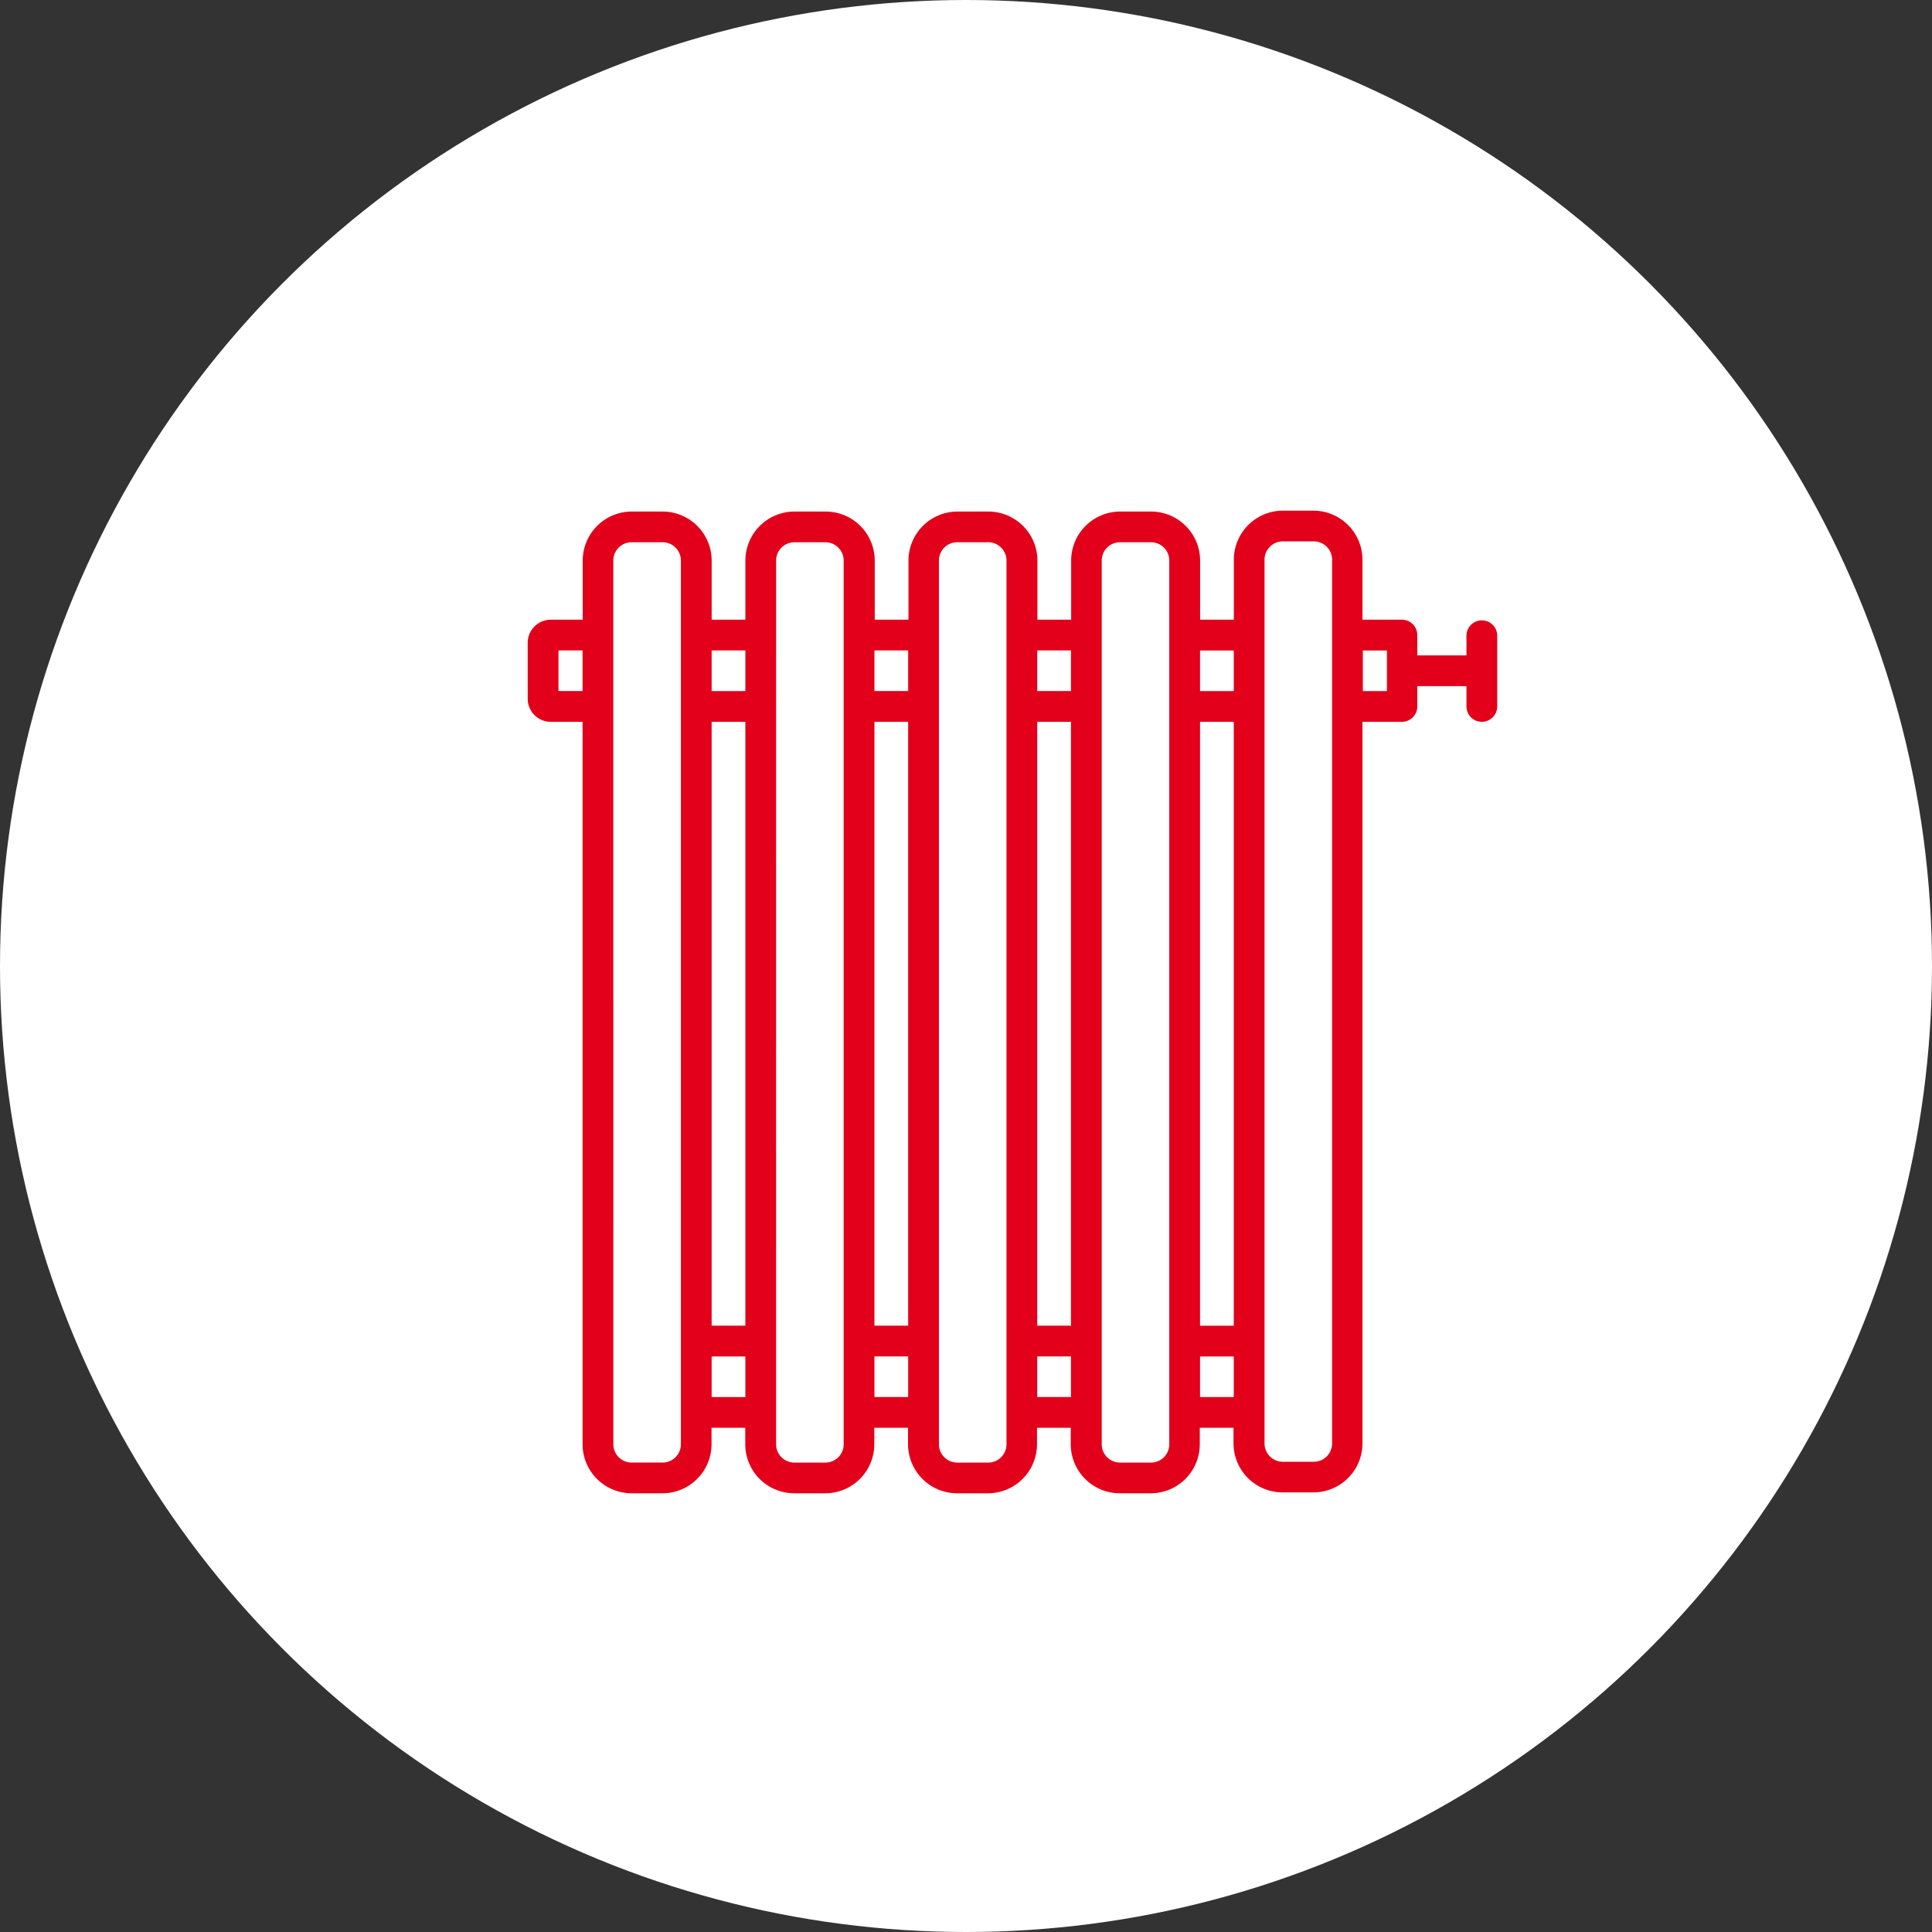 <svg xmlns="http://www.w3.org/2000/svg" width="142" height="142" viewBox="0 0 142 142">
  <rect x="0" y="0" width="142" height="142" fill="#333333" stroke="none"/>
  <g id="Gruppe_2809" data-name="Gruppe 2809" transform="translate(-629 -1065)">
    <circle id="Ellipse_2" data-name="Ellipse 2" cx="71" cy="71" r="71" transform="translate(629 1065)" fill="#fff"/>
    <g id="Gruppe_2803" data-name="Gruppe 2803" transform="translate(-31 -1165)">
      <path id="Pfad_244" data-name="Pfad 244" d="M2673.1,5108.061h2.333v53.1a3.609,3.609,0,0,0,3.6,3.6h2.278a3.609,3.609,0,0,0,3.6-3.6v-1.214h2.479v1.214a3.607,3.607,0,0,0,3.6,3.6h2.285a3.608,3.608,0,0,0,3.6-3.6v-1.214h2.479v1.214a3.609,3.609,0,0,0,3.6,3.6h2.279a3.608,3.608,0,0,0,3.6-3.6v-1.214h2.48v1.214a3.608,3.608,0,0,0,3.6,3.6h2.284a3.607,3.607,0,0,0,3.6-3.6v-1.214h2.479v1.148a3.608,3.608,0,0,0,3.6,3.6h2.278a3.608,3.608,0,0,0,3.6-3.6v-25.821h0v-27.215h2.9a1.13,1.13,0,0,0,1.13-1.13v-1.492h3.614v1.492a1.13,1.13,0,0,0,1.13,1.13h0a1.13,1.13,0,0,0,1.13-1.13v-5.245a1.131,1.131,0,0,0-2.26,0v1.492h-3.614v-1.492a1.13,1.13,0,0,0-1.131-1.131h-2.9v-4.414a3.608,3.608,0,0,0-3.6-3.6H2726.9a3.608,3.608,0,0,0-3.6,3.6v4.414h-2.479v-4.348a3.608,3.608,0,0,0-3.6-3.6h-2.278a3.608,3.608,0,0,0-3.6,3.6v4.348h-2.479v-4.348a3.608,3.608,0,0,0-3.6-3.6h-2.278a3.608,3.608,0,0,0-3.6,3.6v4.348h-2.479v-4.348a3.608,3.608,0,0,0-3.6-3.6H2691a3.608,3.608,0,0,0-3.6,3.6v4.348h-2.479v-4.348a3.608,3.608,0,0,0-3.6-3.6h-2.278a3.608,3.608,0,0,0-3.6,3.6v4.348H2673.1a1.7,1.7,0,0,0-1.7,1.7v4.107A1.7,1.7,0,0,0,2673.1,5108.061Zm59.682-5.246h1.771v2.985h-1.771Zm-7.226-6.674a1.345,1.345,0,0,1,1.344-1.344h2.278a1.345,1.345,0,0,1,1.344,1.344V5161.1a1.346,1.346,0,0,1-1.344,1.344H2726.9a1.345,1.345,0,0,1-1.344-1.344Zm-4.74,6.674h2.479v2.985h-2.479Zm0,5.246h2.479v44.383h-2.479Zm0,46.643h2.479v2.985h-2.479Zm-7.226-58.5a1.346,1.346,0,0,1,1.344-1.344h2.278a1.345,1.345,0,0,1,1.343,1.344v64.957a1.344,1.344,0,0,1-1.343,1.343h-2.278a1.345,1.345,0,0,1-1.344-1.343Zm-4.74,6.609h2.479v2.985h-2.479Zm0,5.246h2.479v44.383h-2.479Zm0,46.643h2.479v2.985h-2.479Zm-7.226-6.491v-52.007a1.345,1.345,0,0,1,1.344-1.344h2.278a1.345,1.345,0,0,1,1.344,1.344v64.957a1.344,1.344,0,0,1-1.344,1.343h-2.278a1.344,1.344,0,0,1-1.344-1.343Zm-2.26,6.491v2.985h-2.48V5154.7Zm-2.48-51.889h2.479v2.985h-2.479Zm0,5.246h2.479v44.383h-2.479Zm-7.226-11.854a1.346,1.346,0,0,1,1.344-1.344h2.278a1.346,1.346,0,0,1,1.344,1.344v64.957a1.345,1.345,0,0,1-1.344,1.343H2691a1.345,1.345,0,0,1-1.344-1.343Zm-2.26,56.237h-2.479v-44.383h2.479Zm-2.479-49.628h2.479v2.985h-2.479Zm0,51.889h2.479v2.985h-2.479Zm-7.226-58.5a1.345,1.345,0,0,1,1.344-1.344h2.278a1.345,1.345,0,0,1,1.344,1.344v64.957a1.344,1.344,0,0,1-1.343,1.343h-2.278a1.345,1.345,0,0,1-1.344-1.343Zm-4.032,6.609h1.771v2.985h-1.771Z" transform="translate(-1972.614 -2825.006)" fill="#e2001a"/>
    </g>
  </g>
</svg>
